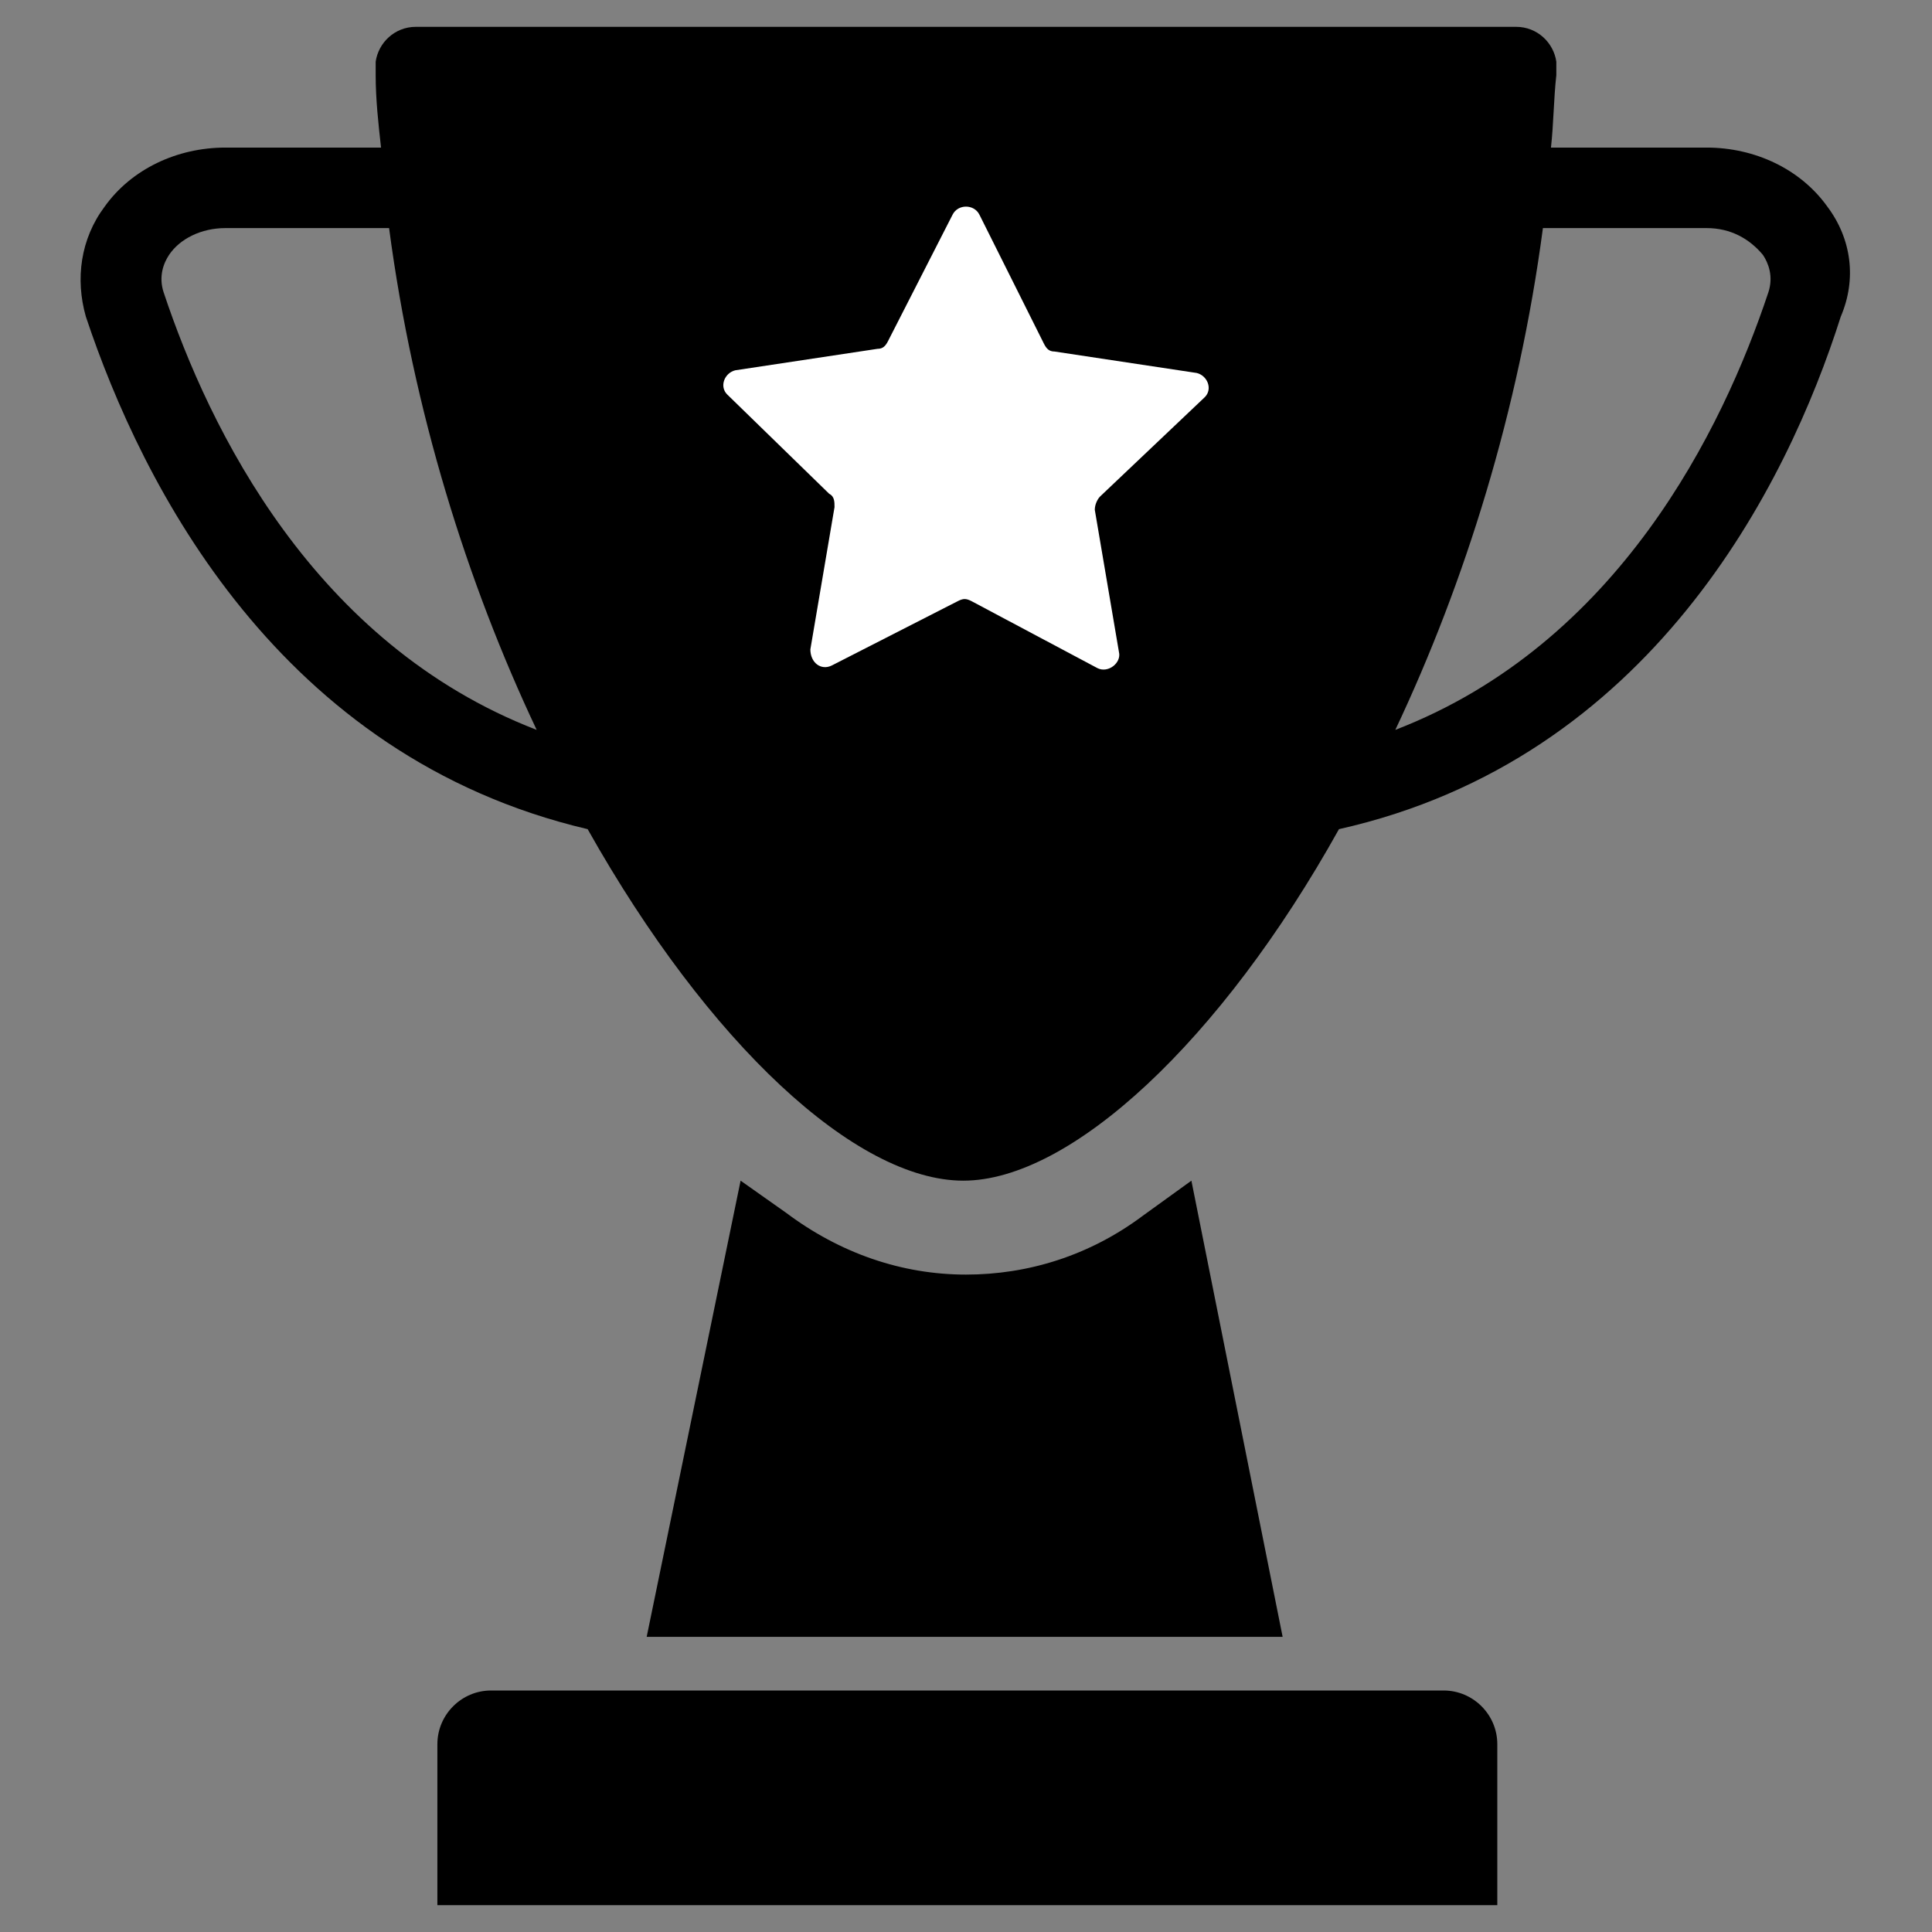 <?xml version="1.0" encoding="utf-8"?>
<!-- Generator: Adobe Illustrator 22.0.0, SVG Export Plug-In . SVG Version: 6.00 Build 0)  -->
<svg version="1.1" id="Layer_1" xmlns="http://www.w3.org/2000/svg" xmlns:xlink="http://www.w3.org/1999/xlink" x="0px" y="0px"
	 viewBox="0 0 72 72" style="enable-background:new 0 0 72 72;" xml:space="preserve">
<rect x="0" y="0" width="72" height="72" fill="#808080" stroke="none"/>
<style type="text/css">
	.dipl_svg_fill_white{fill:#FFFFFF;}
</style>
<g>
	<path d="M25.4,60l2.9-14.2l0.4,0.3c2.1,1.6,4.7,2.5,7.3,2.5c2.6,0,5.1-0.8,7.2-2.4l0.5-0.4L46.6,60H25.4z"/>
	<path d="M43.1,47.5L45.4,59H26.6l2.3-11.5c2.1,1.4,4.5,2.1,7,2.1C38.5,49.6,40.9,48.8,43.1,47.5 M44.4,44l-1.8,1.3
		c-2,1.5-4.3,2.2-6.6,2.2c-2.4,0-4.7-0.8-6.7-2.3L27.6,44l-3.5,17h23.7L44.4,44L44.4,44z"/>
</g>
<path d="M55.8,71H16.3v-6c0-1.1,0.9-2,2-2h35.5c1.1,0,2,0.9,2,2V71z"/>
<path d="M14,2.3c0,0.2,0,0.3,0,0.5c0-0.1,0-0.2,0-0.3C14,2.4,14,2.4,14,2.3z"/>
<path d="M58,2.5c0,0.1,0,0.2,0,0.3c0-0.2,0-0.3,0-0.5C58,2.4,58,2.4,58,2.5z"/>
<path d="M68.1,7.7c-1-1.4-2.7-2.2-4.5-2.2h-5.8c0.1-0.9,0.1-1.8,0.2-2.7c0-0.2,0-0.3,0-0.5C57.9,1.6,57.3,1,56.5,1h-41
	c-0.8,0-1.4,0.6-1.5,1.3c0,0.2,0,0.3,0,0.5c0,0.9,0.1,1.8,0.2,2.7H8.4c-1.8,0-3.5,0.8-4.5,2.2C3,8.9,2.8,10.4,3.2,11.8
	c2.1,6.3,7.2,16.4,18.7,19.1c4.5,8,10,13.1,14,13.1s9.6-5.2,14-13.1c11.6-2.6,16.7-12.8,18.7-19.1C69.2,10.4,69,8.9,68.1,7.7z
	 M6.1,10.9c-0.2-0.6,0-1.1,0.2-1.4c0.4-0.6,1.2-1,2.1-1h6.1c0.9,6.8,2.9,13.2,5.5,18.7C11.7,24,7.8,16,6.1,10.9z M65.9,10.9
	C64.2,16,60.3,24,52,27.2c2.6-5.5,4.6-11.9,5.5-18.7h6.1c0.9,0,1.6,0.4,2.1,1C65.9,9.8,66.1,10.3,65.9,10.9z"/>
<path class="dipl_svg_fill_white" d="M36.5,8l2.4,4.8c0.1,0.2,0.2,0.3,0.4,0.3l5.3,0.8c0.4,0.1,0.6,0.6,0.3,0.9L41,18.5c-0.1,0.1-0.2,0.3-0.2,0.5
	l0.9,5.3c0.1,0.4-0.4,0.8-0.8,0.6l-4.7-2.5c-0.2-0.1-0.3-0.1-0.5,0L31,24.8c-0.4,0.2-0.8-0.1-0.8-0.6l0.9-5.3c0-0.2,0-0.4-0.2-0.5
	l-3.8-3.7c-0.3-0.3-0.1-0.8,0.3-0.9l5.3-0.8c0.2,0,0.3-0.1,0.4-0.3L35.5,8C35.7,7.6,36.3,7.6,36.5,8z"/>
</svg>
